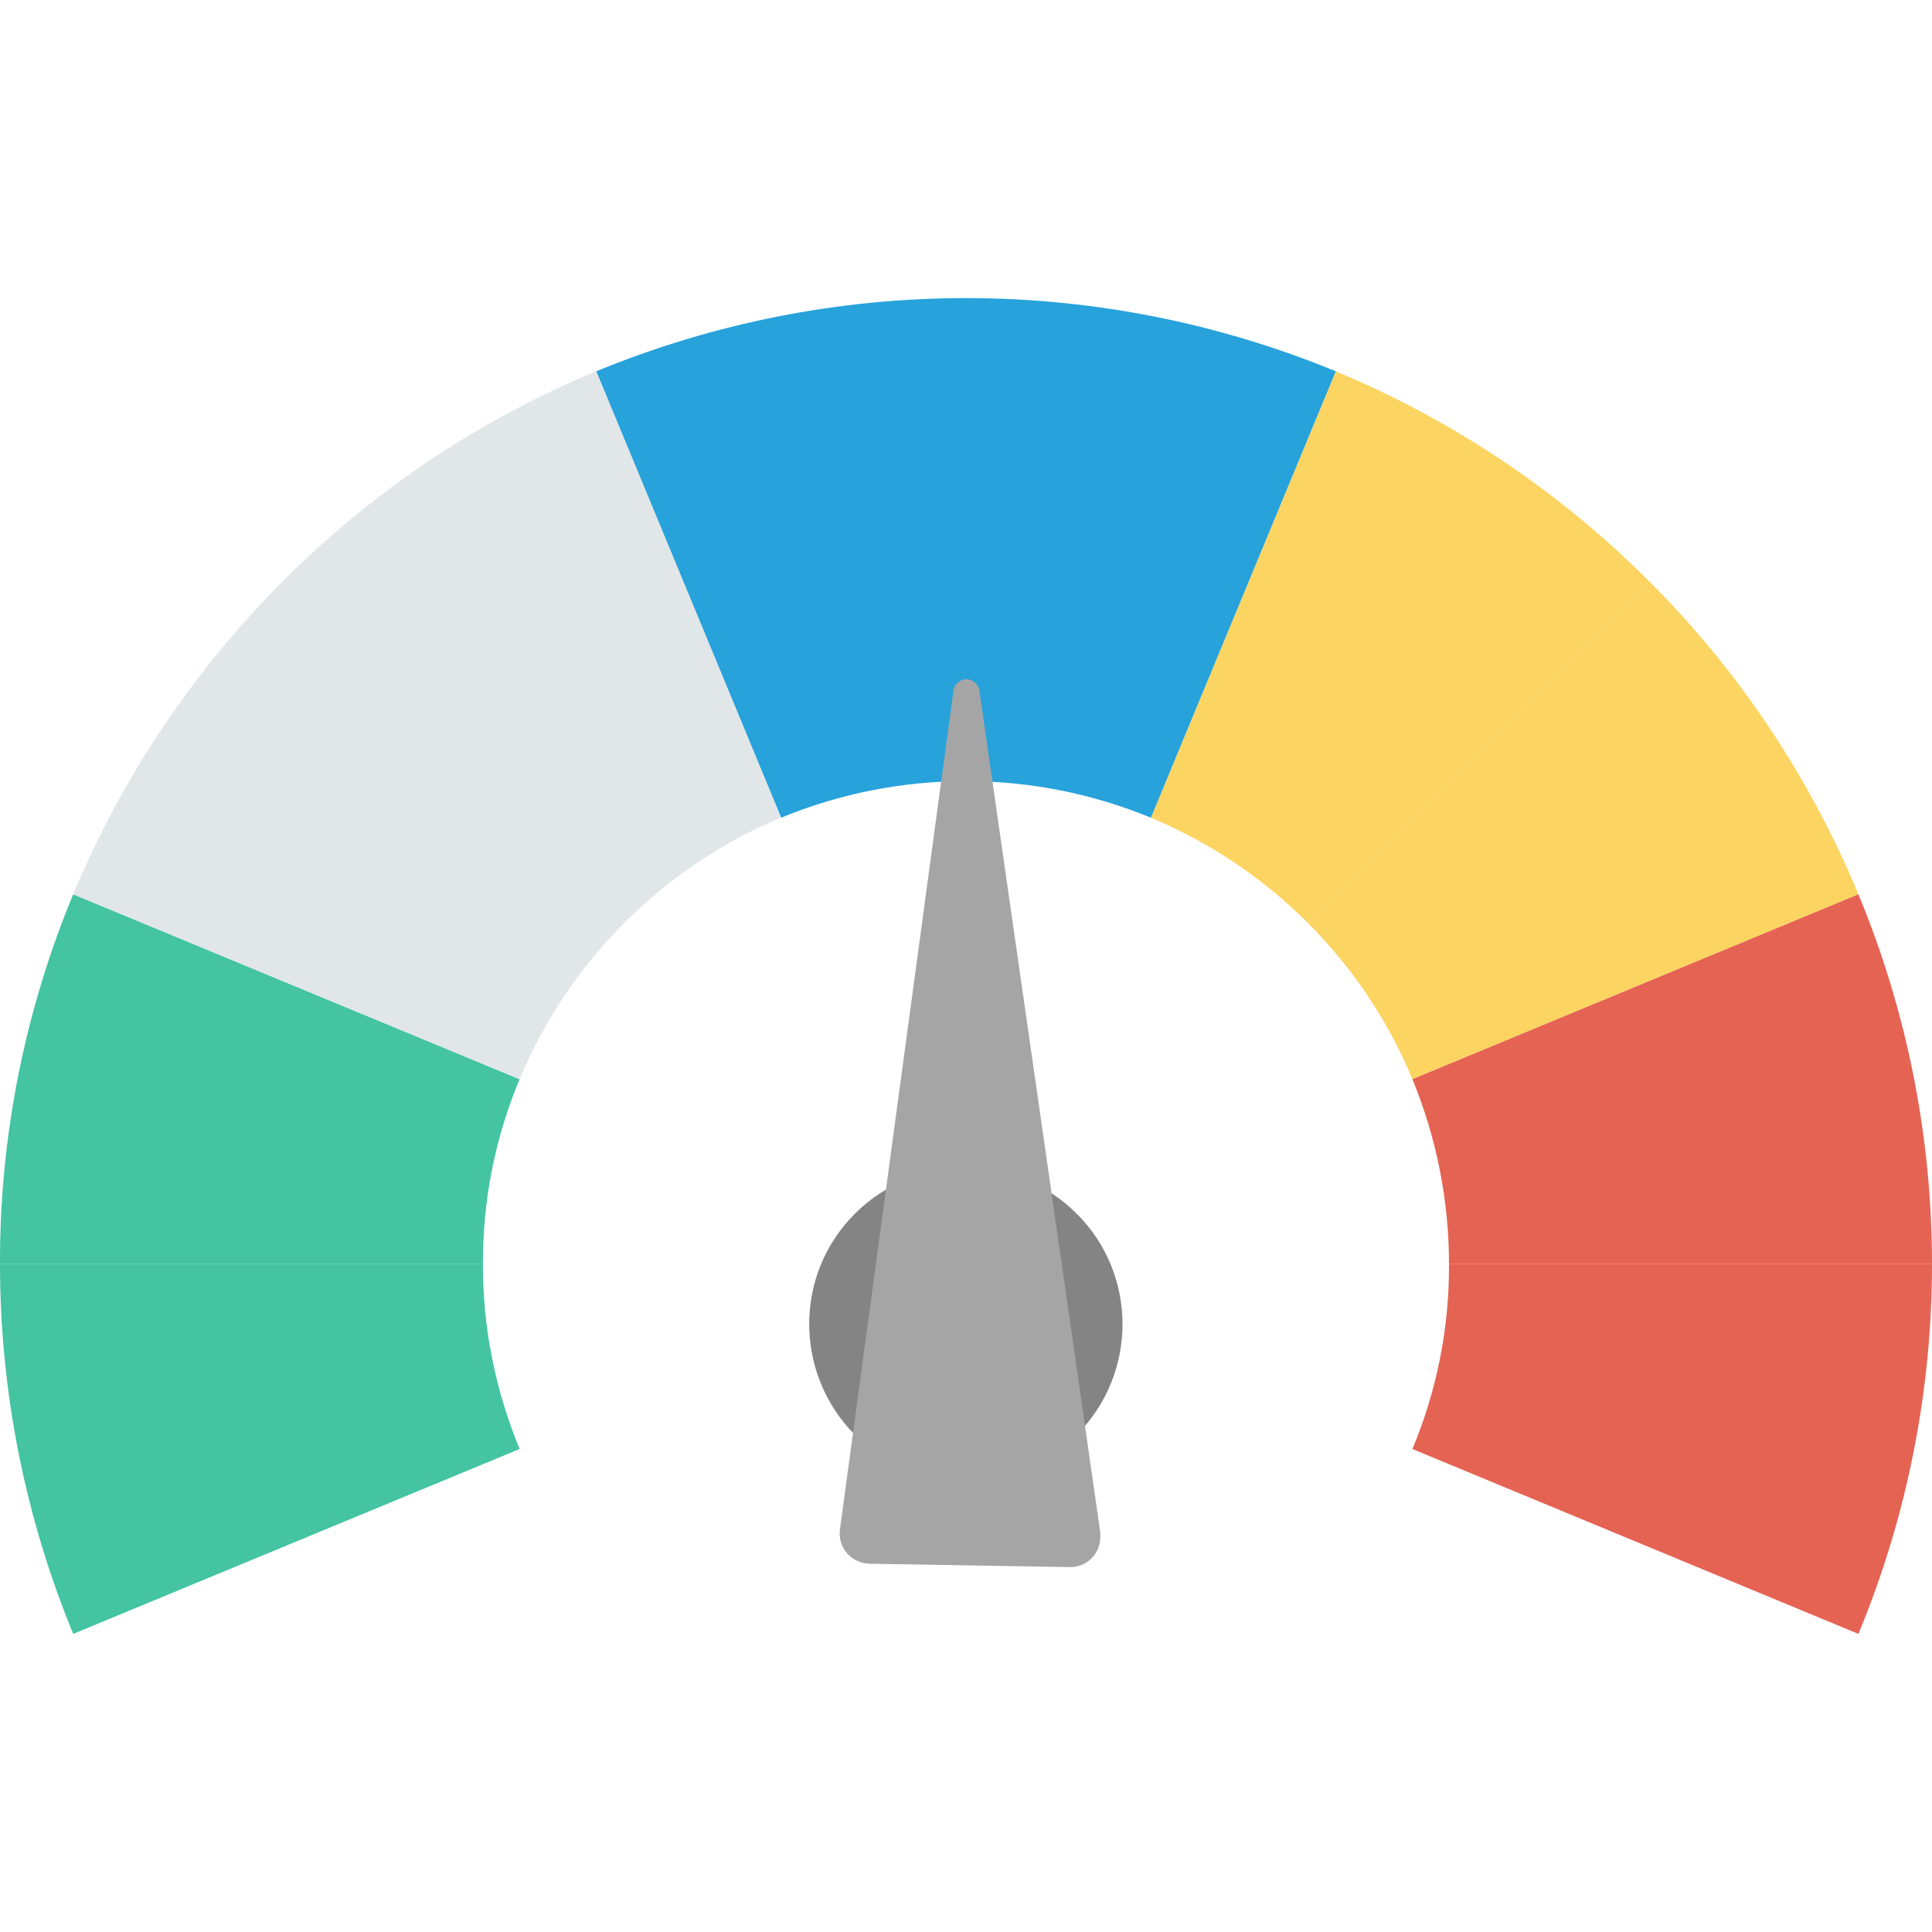 <?xml version="1.0" encoding="utf-8"?>
<!-- Generator: Adobe Illustrator 24.1.3, SVG Export Plug-In . SVG Version: 6.00 Build 0)  -->
<svg version="1.1" id="Capa_1" xmlns="http://www.w3.org/2000/svg" xmlns:xlink="http://www.w3.org/1999/xlink" x="0px" y="0px"
	 viewBox="0 0 512 512" style="enable-background:new 0 0 512 512;" xml:space="preserve">
<style type="text/css">
	.st0{fill:#FCD462;}
	.st1{fill:#E56353;}
	.st2{fill:#44C4A1;}
	.st3{fill:#27A2DB;}
	.st4{fill:#E1E6E9;}
	.st5{fill:#848484;}
	.st6{fill:#A5A5A5;}
</style>
<path class="st0" d="M492.5,237l-118.2,49c-6.4-15.5-15.9-29.6-27.8-41.5L437,154C460.8,177.7,479.6,206,492.5,237L492.5,237z"/>
<path class="st1" d="M512,335H384c0-16.8-3.3-33.5-9.7-49l118.2-49C505.4,268.1,512,301.4,512,335L512,335z"/>
<path class="st1" d="M512,335c0,33.6-6.6,66.9-19.5,98l-118.2-49c6.5-15.5,9.8-32.2,9.7-49H512z"/>
<path class="st2" d="M137.7,384L19.4,433C6.6,401.9,0,368.6,0,335h128C127.9,351.8,131.3,368.5,137.7,384z"/>
<path class="st0" d="M437,154l-90.5,90.5c-11.9-11.9-26-21.3-41.5-27.8l49-118.3C385,111.3,413.2,130.2,437,154L437,154z"/>
<path class="st3" d="M256,79v128c16.8,0,33.5,3.3,49,9.7l49-118.3C322.9,85.6,289.6,79,256,79L256,79z"/>
<path class="st3" d="M256,79v128c-16.8,0-33.5,3.3-49,9.7L158,98.4C189.1,85.6,222.3,79,256,79L256,79z"/>
<path class="st4" d="M207,216.7c-15.5,6.4-29.6,15.9-41.5,27.8L75,154c23.7-23.8,51.9-42.7,83-55.6L207,216.7z"/>
<path class="st2" d="M137.7,286c-6.5,15.5-9.8,32.2-9.7,49H0c-0.1-33.6,6.5-66.9,19.4-98L137.7,286z"/>
<path class="st4" d="M165.5,244.5c-11.9,11.9-21.3,26-27.8,41.5L19.4,237c12.9-31,31.8-59.2,55.6-83L165.5,244.5z"/>
<path class="st5" d="M285.4,321.7c-16.2-16.2-42.4-16.3-58.7-0.2s-16.3,42.4-0.2,58.7c16.2,16.2,42.4,16.3,58.7,0.2
	c0.1-0.1,0.1-0.1,0.2-0.2C301.5,364,301.5,337.8,285.4,321.7z"/>
<path class="st6" d="M291.6,406.2l-32-222.8c-0.1-1.9-1.7-3.4-3.6-3.4c-1.9,0.1-3.4,1.7-3.4,3.6l-30,221.7c-0.6,4.3,2.4,8.4,6.8,9
	c0.3,0,0.7,0.1,1,0.1l53.1,0.9c4.4,0.1,8-3.4,8.1-7.8C291.6,407.1,291.6,406.6,291.6,406.2L291.6,406.2z"/>
</svg>
